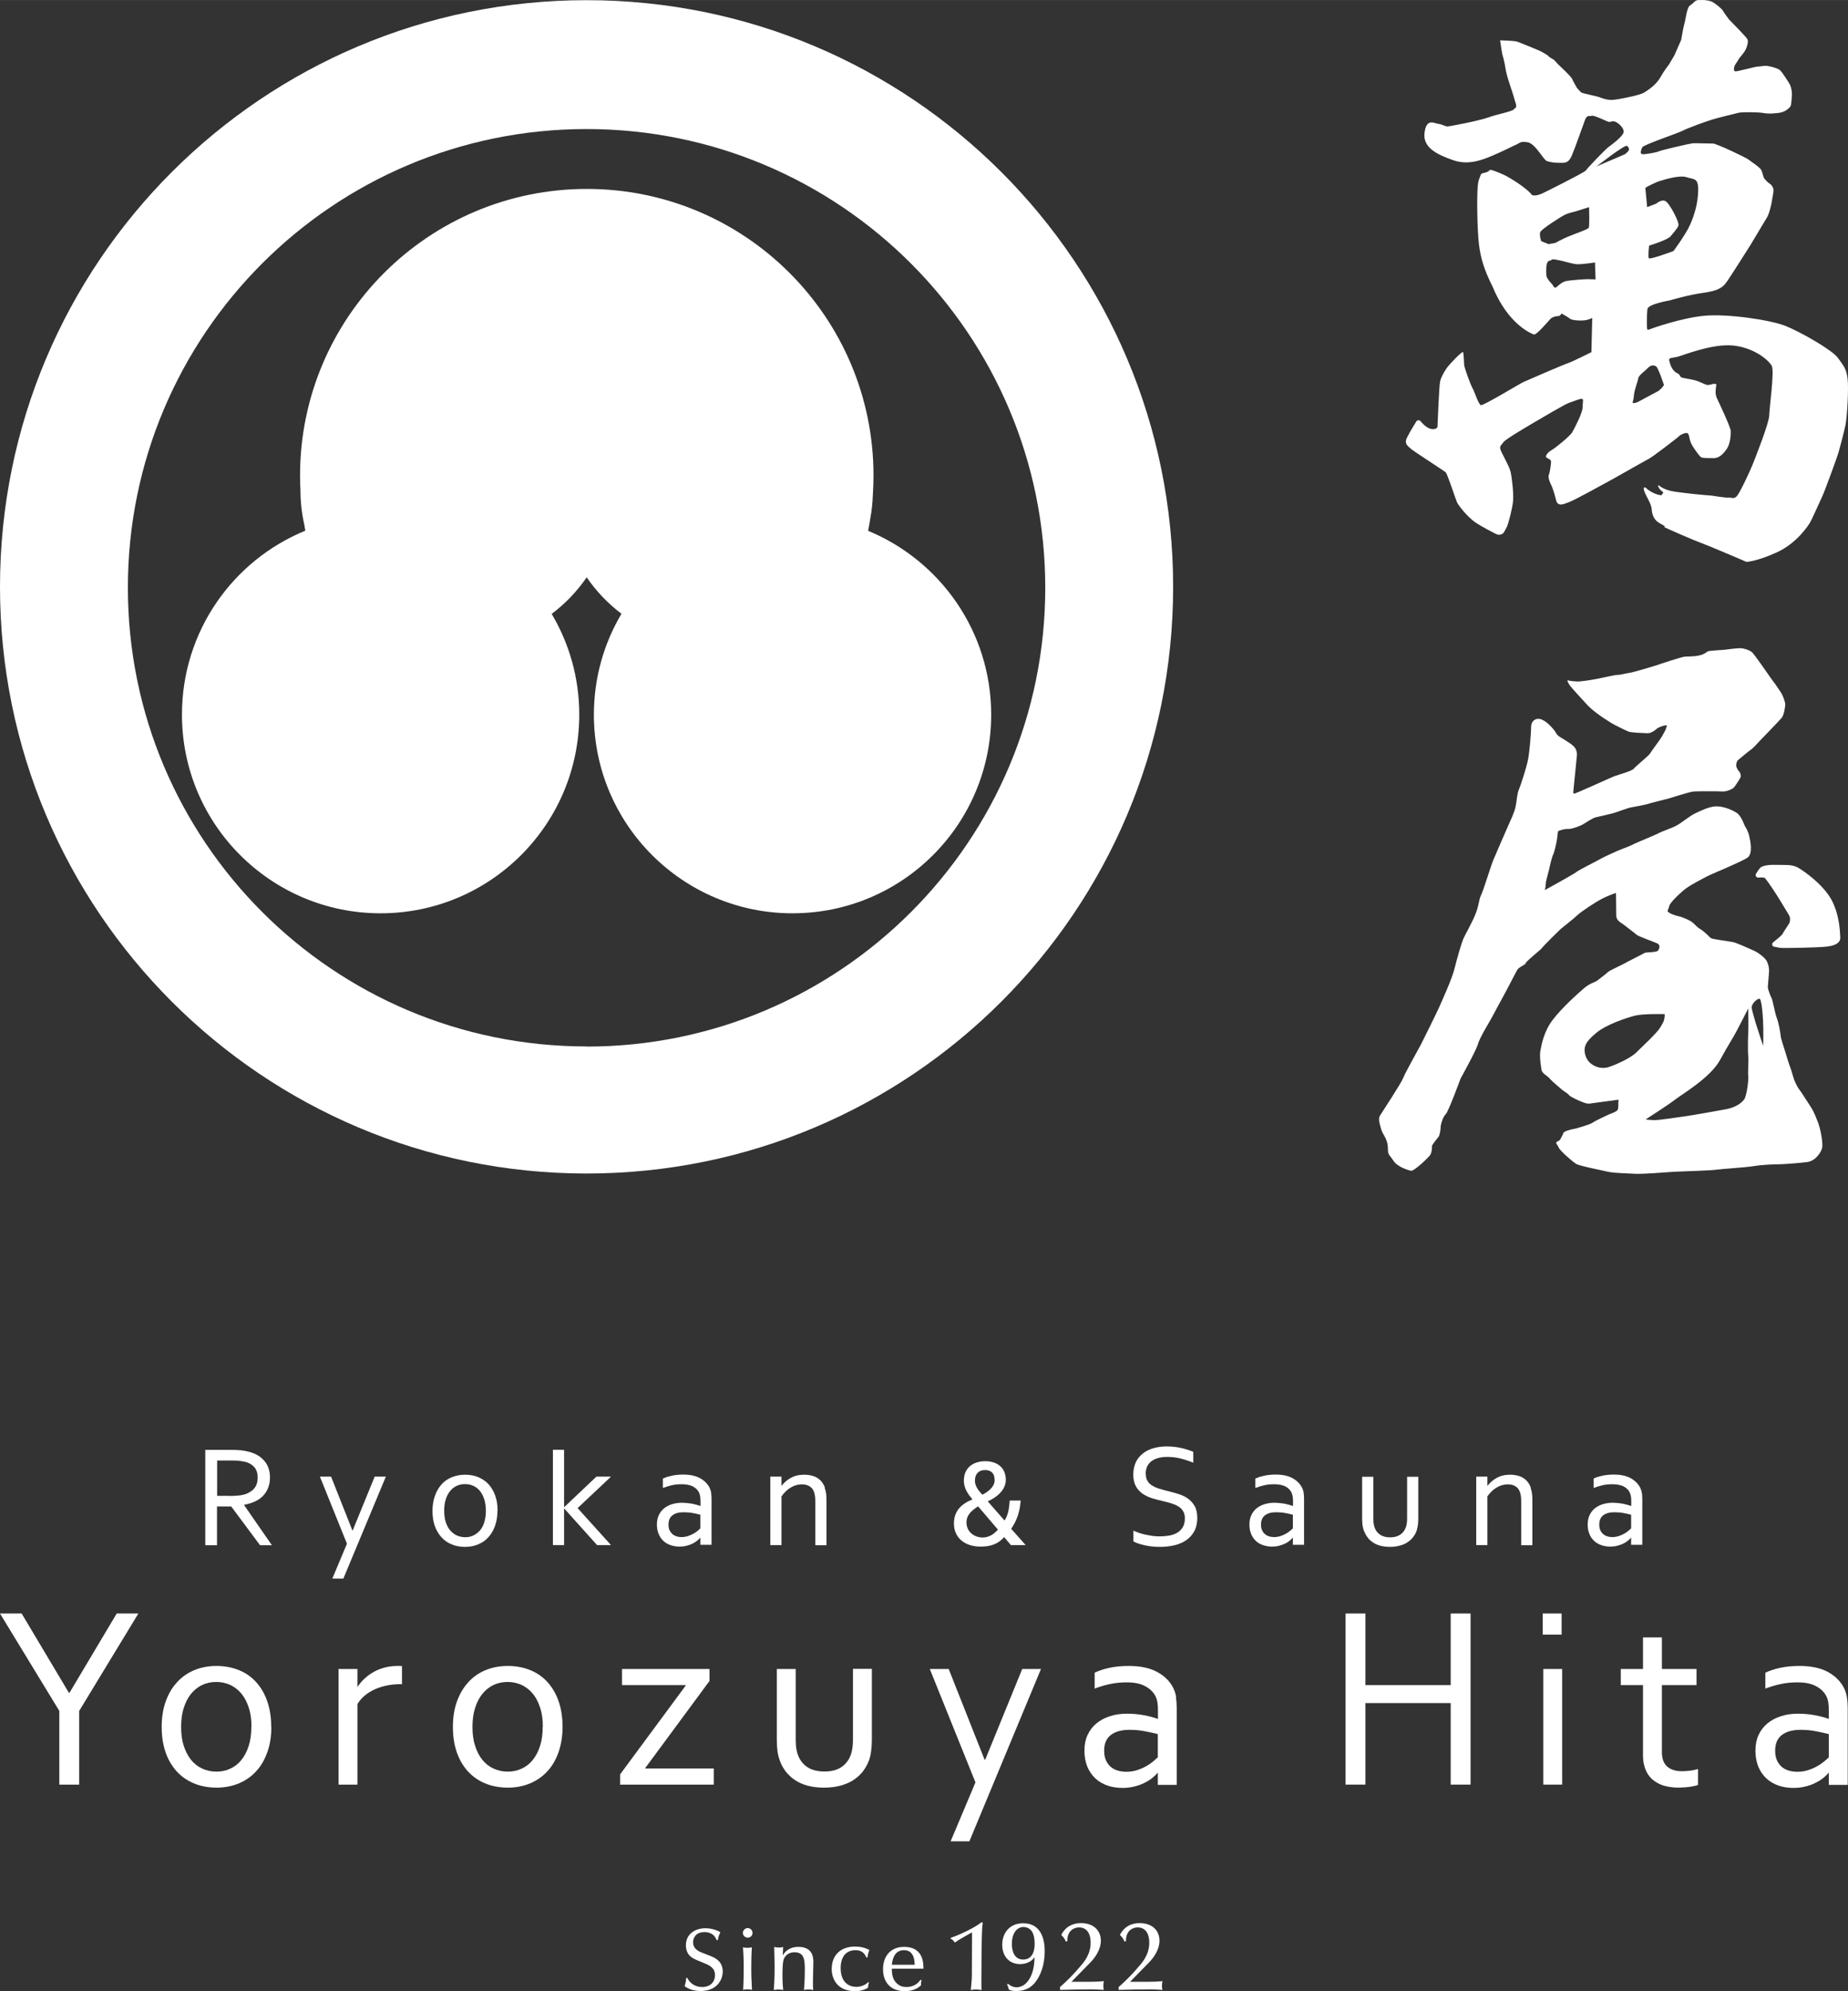 <?xml version="1.0" encoding="UTF-8"?><svg id="a" xmlns="http://www.w3.org/2000/svg" width="47.26mm" height="50.91mm" xmlns:xlink="http://www.w3.org/1999/xlink" viewBox="0 0 133.96 144.3"><rect x="0" y="0" width="133.96" height="144.3" fill="#333333" stroke="none"/><defs><style>.c{fill:none;}.d{fill:#fff;}.e{clip-path:url(#b);}</style><clipPath id="b"><rect class="c" width="133.96" height="144.3"/></clipPath></defs><polygon class="d" points="8.46 116.94 5.04 122.68 4.99 122.68 1.57 116.94 0 116.94 4.3 124 4.3 129.34 5.74 129.34 5.74 124 10.03 116.94 8.46 116.94"/><g class="e"><path class="d" d="M19.67,125.16c0,.66-.09,1.26-.28,1.8-.19,.54-.45,1.01-.8,1.39-.34,.38-.76,.68-1.25,.89-.49,.21-1.04,.32-1.64,.32s-1.18-.11-1.67-.32c-.49-.21-.91-.51-1.25-.89-.34-.39-.61-.85-.79-1.39-.18-.54-.27-1.14-.27-1.8s.09-1.27,.28-1.81c.19-.54,.45-1.01,.8-1.39,.34-.39,.76-.69,1.25-.9,.49-.21,1.04-.32,1.64-.32s1.17,.11,1.67,.32,.91,.51,1.25,.9c.34,.39,.6,.85,.78,1.39,.18,.54,.27,1.14,.27,1.81m-1.43,0c0-.52-.06-.98-.19-1.38-.13-.4-.3-.74-.53-1.02-.23-.28-.5-.49-.81-.64-.31-.14-.65-.22-1.02-.22s-.71,.07-1.02,.22c-.31,.14-.58,.36-.81,.64-.23,.28-.4,.62-.53,1.02-.13,.4-.19,.86-.19,1.38s.06,.97,.19,1.37c.13,.4,.31,.74,.53,1.02,.23,.28,.5,.49,.81,.63,.31,.14,.65,.22,1.02,.22s.71-.07,1.02-.22c.31-.14,.58-.35,.8-.63,.23-.28,.4-.62,.53-1.02,.13-.4,.19-.86,.19-1.37"/><path class="d" d="M40.78,125.16c0,.66-.1,1.26-.28,1.8-.19,.54-.45,1.01-.8,1.39-.34,.38-.76,.68-1.25,.89-.49,.21-1.04,.32-1.64,.32s-1.18-.11-1.67-.32c-.49-.21-.91-.51-1.25-.89-.34-.39-.61-.85-.79-1.39-.18-.54-.27-1.14-.27-1.8s.09-1.27,.28-1.81c.19-.54,.46-1.01,.8-1.39,.34-.39,.76-.69,1.25-.9s1.04-.32,1.65-.32,1.17,.11,1.67,.32,.91,.51,1.25,.9c.34,.39,.6,.85,.78,1.39,.18,.54,.27,1.14,.27,1.81m-1.43,0c0-.52-.06-.98-.19-1.38-.13-.4-.3-.74-.53-1.02-.23-.28-.5-.49-.81-.64-.31-.14-.65-.22-1.02-.22s-.71,.07-1.02,.22c-.31,.14-.58,.36-.81,.64-.23,.28-.4,.62-.53,1.02-.13,.4-.19,.86-.19,1.38s.06,.97,.19,1.37c.13,.4,.3,.74,.53,1.02,.23,.28,.5,.49,.81,.63,.31,.14,.65,.22,1.02,.22s.71-.07,1.02-.22c.31-.14,.58-.35,.8-.63,.23-.28,.4-.62,.53-1.02,.13-.4,.19-.86,.19-1.37"/><polygon class="d" points="49.7 122.17 49.7 122.13 45.09 122.13 45.09 120.96 51.43 120.96 51.43 121.83 46.78 128.13 46.78 128.17 51.74 128.17 51.74 129.34 44.95 129.34 44.95 128.6 49.7 122.17"/><path class="d" d="M59.72,129.56c-.44,0-.83-.05-1.17-.14s-.65-.23-.91-.4c-.26-.17-.48-.38-.67-.61-.18-.24-.33-.5-.43-.78-.08-.21-.14-.44-.18-.7-.03-.25-.05-.53-.05-.83v-5.14h1.37v5.14c0,.47,.06,.85,.19,1.16,.14,.35,.37,.63,.68,.83,.32,.2,.72,.3,1.21,.3,.52,0,.93-.11,1.25-.33,.31-.22,.54-.52,.67-.9,.1-.29,.15-.64,.15-1.07v-5.14h1.37v5.15c0,.28-.02,.55-.05,.79-.03,.24-.08,.47-.15,.68-.11,.29-.25,.55-.44,.8-.18,.24-.41,.45-.68,.63-.27,.18-.58,.31-.94,.41-.36,.1-.76,.15-1.21,.15"/><polygon class="d" points="67.4 120.96 68.77 120.96 71.37 127.53 71.42 127.53 74.1 120.96 75.46 120.96 70.27 133.45 68.91 133.45 70.71 129.18 67.4 120.96"/><polygon class="d" points="98.98 122.13 105.16 122.13 105.16 116.94 106.6 116.94 106.6 129.34 105.16 129.34 105.16 123.43 98.98 123.43 98.98 129.34 97.54 129.34 97.54 116.94 98.98 116.94 98.98 122.13"/><path class="d" d="M111.83,116.94h1.37v1.53h-1.37v-1.53Zm.04,4.02h1.37v8.38h-1.37v-8.38Z"/><path class="d" d="M123.1,129.36c-.12,.05-.3,.09-.54,.13-.24,.04-.53,.06-.86,.07-.44,0-.82-.06-1.15-.16-.32-.11-.59-.27-.81-.47-.21-.2-.38-.45-.48-.74-.11-.29-.16-.61-.16-.96v-5.1h-1.61v-1.17h1.61v-2.29h1.37v2.29h2.51v1.17h-2.51v4.89c0,.19,.03,.37,.08,.54,.06,.17,.14,.31,.26,.43,.12,.12,.28,.22,.46,.28,.19,.07,.41,.1,.68,.1,.18,0,.38-.02,.58-.04,.2-.03,.39-.07,.56-.12v1.15Z"/><path class="d" d="M36.06,109.5c0,.39-.06,.75-.17,1.07-.11,.32-.27,.6-.47,.82-.2,.23-.45,.41-.74,.53-.29,.13-.61,.19-.97,.19s-.7-.06-.99-.19c-.29-.12-.54-.3-.74-.53-.2-.23-.36-.5-.47-.82-.11-.32-.16-.68-.16-1.07s.06-.75,.17-1.07c.11-.32,.27-.6,.47-.83,.2-.23,.45-.41,.74-.53,.29-.12,.62-.19,.98-.19s.7,.06,.99,.19c.29,.13,.54,.3,.74,.53,.2,.23,.36,.51,.47,.83,.11,.32,.16,.68,.16,1.07m-.85,0c0-.31-.04-.58-.11-.82-.08-.24-.18-.44-.31-.61-.14-.17-.29-.29-.48-.38-.19-.09-.39-.13-.61-.13s-.42,.04-.61,.13c-.19,.09-.34,.21-.48,.38-.13,.17-.24,.37-.31,.61-.08,.24-.11,.51-.11,.82s.04,.58,.11,.81c.08,.24,.18,.44,.32,.6,.14,.16,.3,.29,.48,.37,.18,.08,.39,.13,.61,.13s.42-.04,.6-.13,.34-.21,.48-.37c.13-.16,.24-.36,.31-.6,.07-.24,.11-.51,.11-.81"/><path class="d" d="M73.99,108.75c-.08,.97-.34,1.53-.69,2.05l1.05,1.18h-1.07l-.49-.58c-.43,.49-.95,.69-1.71,.69-1.18,0-1.93-.67-1.93-1.67,0-.91,.53-1.42,1.34-1.75-.32-.39-.62-.79-.62-1.36,0-.96,.7-1.41,1.56-1.41,.78,0,1.48,.41,1.48,1.35,0,.76-.68,1.28-1.31,1.56l1.22,1.39c.23-.37,.33-.76,.37-1.45h.81Zm-2.76,2.68c.56,0,.92-.36,1.11-.57l-1.44-1.69c-.45,.31-.84,.59-.84,1.18,0,.66,.56,1.08,1.17,1.08m-.03-3.1c.36-.17,.9-.54,.9-1.05,0-.55-.3-.74-.71-.74s-.72,.26-.72,.77c0,.4,.27,.73,.53,1.01"/><path class="d" d="M83.06,106.83c0,.21,.04,.38,.13,.51,.08,.14,.19,.25,.34,.33,.14,.09,.3,.16,.49,.22,.19,.06,.38,.11,.58,.16,.27,.07,.54,.14,.8,.22,.26,.08,.5,.19,.7,.33,.2,.14,.37,.33,.5,.55,.13,.23,.19,.52,.19,.87s-.07,.68-.21,.94c-.14,.26-.33,.48-.57,.65-.24,.17-.53,.3-.86,.38-.33,.08-.69,.12-1.09,.12-.18,0-.37-.01-.56-.03-.19-.02-.37-.05-.54-.09-.17-.04-.33-.08-.47-.13s-.25-.1-.33-.15v-.78c.12,.06,.27,.12,.42,.17,.16,.05,.32,.1,.49,.13,.17,.04,.34,.06,.51,.09,.17,.02,.33,.03,.48,.03,.25,0,.48-.02,.7-.06,.22-.04,.42-.11,.58-.21,.17-.1,.3-.23,.4-.4,.1-.17,.15-.38,.15-.64,0-.21-.04-.38-.13-.52-.08-.14-.2-.25-.34-.34-.14-.09-.31-.16-.5-.22-.19-.06-.38-.11-.59-.16-.27-.06-.54-.13-.8-.21-.26-.08-.49-.19-.7-.33-.2-.14-.37-.32-.49-.54-.12-.22-.19-.5-.19-.84s.07-.66,.19-.92c.13-.26,.31-.47,.53-.64s.48-.29,.77-.37c.29-.08,.6-.12,.93-.12,.37,0,.72,.04,1.04,.11,.32,.07,.62,.17,.89,.28v.79c-.29-.12-.59-.22-.9-.3-.31-.08-.64-.12-.99-.12-.26,0-.5,.03-.69,.09-.2,.06-.36,.14-.49,.25-.13,.11-.23,.24-.29,.39-.06,.15-.09,.32-.09,.51"/><path class="d" d="M100.77,112.11c-.26,0-.49-.03-.7-.08-.21-.06-.39-.13-.54-.24-.16-.1-.29-.22-.39-.36-.11-.14-.19-.3-.26-.46-.05-.12-.08-.26-.11-.41-.02-.15-.03-.31-.03-.49v-3.04h.81v3.03c0,.28,.04,.51,.11,.69,.08,.21,.22,.37,.4,.49,.19,.12,.42,.18,.71,.18,.31,0,.55-.07,.74-.2,.19-.13,.32-.31,.4-.53,.06-.17,.09-.38,.09-.63v-3.03h.81v3.04c0,.17-.01,.32-.03,.47-.02,.14-.05,.28-.09,.4-.06,.17-.15,.33-.26,.47-.11,.14-.25,.27-.41,.37-.16,.11-.35,.19-.56,.24-.21,.06-.45,.09-.71,.09"/><path class="d" d="M51.95,140.62c-.08-.24-.3-.59-.89-.59-.69,0-.82,.51-.82,.73,0,.5,.42,.68,.75,.8,.69,.27,.82,.31,1.04,.5,.29,.24,.36,.58,.36,.82,0,.66-.47,1.42-1.6,1.42-.42,0-.83-.1-1.16-.35,.1-.33,.11-.52,.11-.6h.08c.19,.38,.56,.66,1.07,.66,.67,0,.94-.44,.94-.85,0-.52-.36-.71-.79-.88-.75-.31-.83-.34-1-.5-.22-.18-.32-.5-.32-.79,0-.82,.66-1.24,1.42-1.24,.5,0,.93,.19,1.08,.29-.05,.1-.17,.35-.18,.57h-.09Z"/><path class="d" d="M54.2,140.43c-.19,0-.35-.15-.35-.34s.16-.35,.35-.35,.35,.15,.35,.35-.16,.34-.35,.34m-.34,.7c.09,.03,.17,.04,.31,.04s.24-.01,.33-.04c-.02,.35-.04,.64-.04,1.68,0,.29,0,.4,.05,1.41-.08-.02-.15-.04-.31-.04-.18,0-.24,.01-.33,.04,.03-.48,.04-1.12,.04-1.62,0-.73-.03-1.13-.05-1.47"/><path class="d" d="M56.14,141.11c.12,.02,.2,.04,.32,.04s.2-.02,.31-.04c0,.1-.03,.52-.03,.61,.17-.3,.52-.62,1.12-.62,1.05,0,1.1,.75,1.1,1.11,0,.06-.03,1.14-.03,1.36,0,.12,0,.57,.02,.66-.09-.03-.17-.04-.33-.04s-.24,.01-.34,.04c.06-.68,.06-1.38,.06-1.5,0-.64-.03-1.24-.74-1.24-.34,0-.61,.15-.76,.44-.12,.22-.12,.94-.12,1.24,0,.5,.03,.82,.05,1.06-.09-.02-.19-.04-.34-.04s-.24,.02-.34,.04c.03-.39,.06-.8,.06-1.75,0-.42-.02-.91-.03-1.36"/><path class="d" d="M62.99,143.69c-.06,.17-.06,.28-.07,.37-.19,.13-.52,.25-.94,.25-1.21,0-1.69-.8-1.69-1.61,0-.98,.63-1.62,1.68-1.62,.38,0,.73,.07,1.05,.25-.1,.24-.12,.42-.14,.54h-.08c-.18-.47-.55-.53-.78-.53-.71,0-1.08,.5-1.08,1.3,0,1.17,.75,1.36,1.12,1.36,.26,0,.64-.09,.87-.34l.06,.02Z"/><path class="d" d="M64.65,142.67c0,.18,0,.54,.17,.84,.29,.48,.71,.5,.89,.5,.62,0,.92-.38,1.01-.52l.08,.02c-.04,.18-.04,.28-.04,.38-.28,.27-.67,.42-1.19,.42-.97,0-1.56-.61-1.56-1.59,0-.88,.49-1.62,1.53-1.62,1.42,0,1.4,1.24,1.4,1.58h-2.29Zm1.65-.27c0-.21,0-1.06-.77-1.06-.55,0-.82,.42-.88,1.06h1.65Z"/><path class="d" d="M68.93,140.44c.47-.15,1.67-.68,2.23-1.13l.08,.05c-.02,.15-.03,.21-.04,.36-.05,.77-.06,3.13-.06,3.73,0,.4,0,.64,.01,.78-.17-.03-.28-.04-.4-.04-.14,0-.24,.01-.38,.04,.03-.28,.08-.75,.08-1.13,0-.13,.01-1.9,.01-3.05-.16,.09-.95,.52-1.25,.74-.05-.08-.11-.19-.3-.29v-.05Z"/><path class="d" d="M73.07,143.77c.22,.21,.47,.26,.62,.26,.71,0,1.3-.82,1.3-2.18-.07,.09-.14,.18-.25,.26-.33,.23-.66,.24-.79,.24-.84,0-1.3-.62-1.3-1.4,0-.84,.52-1.56,1.51-1.56,1.42,0,1.57,1.35,1.57,2.03,0,.97-.29,1.83-.8,2.38-.4,.43-.92,.5-1.27,.5-.28,0-.38-.04-.52-.09-.05-.18-.07-.23-.14-.39l.07-.04Zm1.93-2.91c0-.21-.02-.63-.22-.91-.12-.16-.34-.29-.59-.29-.45,0-.84,.42-.84,1.23,0,.59,.22,1.13,.82,1.13,.83,0,.83-.96,.83-1.15"/><path class="d" d="M76.82,144.03c.54-.47,1.04-.98,1.5-1.53,.28-.32,.74-.87,.74-1.71,0-.31-.07-1.1-.85-1.1-.35,0-.86,.24-.84,1l-.11,.02c-.08-.22-.23-.38-.33-.47,.09-.18,.43-.86,1.44-.86,.92,0,1.43,.55,1.43,1.27,0,.64-.4,1.21-.75,1.57l-1.38,1.41h1.36c.33,0,.67-.01,.99-.05-.02,.09-.04,.2-.04,.33,0,.14,.01,.23,.04,.31-.21-.01-.55-.04-.89-.04-.69,0-1.59,.02-2.29,.04v-.2Z"/><path class="d" d="M81.07,144.03c.54-.47,1.04-.98,1.5-1.53,.28-.32,.74-.87,.74-1.71,0-.31-.07-1.1-.85-1.1-.35,0-.86,.24-.84,1l-.11,.02c-.08-.22-.23-.38-.33-.47,.09-.18,.43-.86,1.44-.86,.92,0,1.43,.55,1.43,1.27,0,.64-.4,1.21-.75,1.57l-1.38,1.41h1.36c.33,0,.67-.01,.99-.05-.02,.09-.04,.2-.04,.33,0,.14,.01,.23,.04,.31-.21-.01-.55-.04-.89-.04-.69,0-1.59,.02-2.29,.04v-.2Z"/><path class="d" d="M42.52,.01C19.04,.01,0,19.05,0,42.53s19.04,42.52,42.52,42.52,42.52-19.04,42.52-42.52S66,.01,42.52,.01m0,75.83c-18.36,0-33.25-14.89-33.25-33.25S24.16,9.35,42.52,9.35s33.25,14.89,33.25,33.25-14.89,33.25-33.25,33.25"/><path class="d" d="M62.93,38.47c.06-.3,.11-.61,.16-.91,.1-.54,.16-1.1,.18-1.67,.03-.47,.05-.94,.05-1.42,0-11.48-9.31-20.78-20.78-20.78s-20.79,9.31-20.79,20.78c0,.37,.01,.73,.03,1.09,0,.85,.1,1.68,.28,2.47,.02,.14,.05,.29,.07,.43-5.25,2.15-8.94,7.3-8.94,13.33,0,7.95,6.45,14.4,14.4,14.4s14.4-6.44,14.4-14.4c0-2.67-.73-5.16-2-7.3,.99-.74,1.84-1.64,2.54-2.65,.69,1.01,1.54,1.9,2.52,2.64-1.27,2.14-2,4.64-2,7.31,0,7.95,6.45,14.4,14.4,14.4s14.4-6.44,14.4-14.4c0-6.01-3.69-11.16-8.92-13.32"/><path class="d" d="M120.62,38.19c.13,.08,2.21,.99,2.75,1.18,.53,.19,3.23,1.35,3.23,1.35,0,0,.73-.02,2.2-.69,1.47-.67,2.29-1.96,2.42-2.18,.13-.22,.69-1.49,.88-1.89,.19-.4,1.1-2.91,1.16-3.13,.07-.22,.41-1.5,.52-2.04,.11-.54,.24-2.61,.15-3.35-.09-.73-.29-.93-.7-1.5-.4-.57-2.7-1.88-3.8-2.32-1.1-.44-4.18-.89-5.86-.74-1.68,.15-3.9,.94-4.03,1-.13,.05-.14,0-.15-.15-.01-.15-.02-.96,.03-1.33,.05-.37,1.62-.63,1.62-.63,0,0,1.31-.4,2.44-.55,1.13-.15,1.41-.44,1.62-.7,.21-.26,1.81-2.8,1.81-2.8,0,0,.89-1.49,1.18-1.97,.29-.49,.44-1.72,.47-1.91s-.13-.44-.26-.52c-.13-.08-.29-.24-.39-.36-.1-.11-.13-.42-.23-.63-.1-.21-.79-.65-.95-.78-.16-.13-2.3-1.15-2.56-1.15s-1.26-.03-1.47-.02c-.21,.02-2.35,.52-2.44,.58-.1,.07-1,.24-1.21,.21-.21-.03-.08-.32,0-.5,.08-.18,2.67-1.05,2.95-1.21s1.78-.7,2.09-.79c.31-.1,1.68-.44,1.94-.5,.26-.06,1.46-.05,1.81,.02,.36,.07,1.02,.03,1.33-.06,.31-.1,.44-.23,.57-.36,.13-.13,.11-.45,.15-.79,.03-.34-.06-.71-.16-.89-.1-.18-.57-.89-.68-.99-.1-.1-.32-.17-.44-.21-.13-.04-.51-.14-.7-.12-.19,.02-.52,.06-.58,.06s-1.45,.36-1.53,.34c-.09-.02-.14-.08-.09-.3,.04-.21,.21-.35,.3-.54,.09-.19,.43-.48,.56-.8,.13-.32,.17-.56,.09-.71s-1.32-1.41-1.32-1.41c0,0-.44-.58-.45-.65-.02-.06-.53-.53-.82-.65-.29-.11-.76-.15-.99-.11-.23,.03-.34,.26-.57,.39-.23,.13-.32,1.04-.4,1.28-.08,.24-.24,1.21-.24,1.21l-.49,1.12-.39,.66s-.36,.45-.66,.99c-.31,.53-.92,.92-1.21,1.09-.29,.16-1.91,.5-2.3,.5s-.79-.16-.91-.21c-.11-.05-1.18-.26-1.28-.33s-.33-.35-.33-.35c0,0-.26-.45-.34-.64s-1-1.03-1.03-1.07-.29-.31-.29-.31c0,0-.37-.21-.4-.27-.03-.06-.55-.36-.74-.43-.19-.08-1.3-.54-1.51-.61-.22-.08-1.25-.1-1.25-.1l.15,.97,.09,.32,.09,.39,.09,.52,.11,.45,.17,.54,.15,.45,.13,.41,.09,.32,.09,.28c.03,.3-.03,.18-.16,.35-.13,.16-1.23,.36-1.83,.58-.6,.23-2.86,.67-3,.66-.14,0-.36-.15-.66-.19-.3-.04-.86-.43-.99,.67-.13,1.1,1.02,1.6,2.12,1.98,1.1,.37,2.1-.05,2.8-.34,.7-.29,1.68-.79,1.81-.84,.13-.05,.21-.23,.76-.13,.55,.1,1.15,1.29,1.38,1.36,.23,.07,.5,.13,.92,.13s.65,.02,.89-.53c.24-.55,.81-2.2,.96-2.59,.15-.39,.32-.23,.47-.29,.15-.07,1.02,.36,1.18,.42,.16,.06,.21-.03,.44-.02,.23,.02,.73,.45,.71,.76-.02,.31-.84,.91-1.12,1.12-.27,.21-1.55,1.55-1.62,1.68-.06,.13-3.11,1.65-3.19,1.68-.08,.03-.53,.23-.74,.08-.31-.45-1.59-1.25-2.01-1.44s-1.02-.44-1.05-.34c-.03,.1-.23,.16-.44,.21-.21,.05-.16,.05-.34,.53-.18,.49-.11,3.61,.02,4.65,.13,1.04,.39,1.86,.99,3.06,1.13,2.75,2.82,3.4,2.99,3.46,.18,.06,1.02-.94,1.2-1.13,.18-.19,.55-.21,.62-.21s.19-.18,.19-.18c0,0,.47,.26,.6,.37,.13,.11,.61,.16,.99,.13,.37-.03,.63-.18,.63-.18l-.06,2.48s-1.42,.71-1.65,.78c-.23,.06-2.98,1.25-3.29,1.39-.31,.15-2.86,1.7-3.06,1.67-.19-.03-.45-.94-.61-1.21-.16-.28-.58-1.46-.61-1.67-.03-.21-.02-.94-.1-.97-.08-.03-.97,.87-1.18,1.18-.21,.31-.4,.66-.47,.96-.07,.29-.19,3.3-.19,3.3,0,0-.07,.18-.39,.15-.32-.03-.65-.36-.79-.52-.01-.02-.03-.03-.04-.05-.08-.1-.24-.1-.31,.01-.25,.4-.7,1.14-.75,1.36-.07,.31,.18,.47,.4,.66,.23,.19,2.34,1.55,2.47,1.66,.13,.11,.73,1.97,.82,2.17s.74,1.08,1.4,1.51c.43,.28,1.06,.61,1.46,.81,.21,.1,.46,.03,.57-.17,.07-.12,.14-.26,.19-.35,.11-.24,.4-1.33,.45-1.88,.05-.55-.08-1.68-.18-2.12-.1-.44-.71-1.44-.75-1.67-.03-.23,.07-.24,.23-.47,.16-.23,1.63-1.08,2.18-1.41,.55-.32,2.33-1.38,2.61-1.46,.27-.08,.73-.29,.89-.28,.16,.02,.06,.24,.06,.63s-.58,1.49-.74,1.78c-.16,.29-1.25,1.17-1.51,1.31-.26,.15-.44,.39-.4,.49,.03,.1,.34,.16,.36,.31,.02,.14-.08,.82-.16,1s.11,.61,.16,.7c.05,.08,.23,.53,.36,1.1,.13,.57,.6,.29,.97,.16,.37-.13,2.48-1.3,2.78-1.46,.31-.16,2.74-1.55,2.98-1.67,.24-.11,2.12-1.55,2.19-1.64,.06-.08,.42-.26,.58-.23,.16,.03,.15,.36,.26,.66,.11,.31,.58,.92,.7,1.05,.11,.13,.5,.1,.94,.11,.44,.02,.74-.32,.99-.68,.24-.36,.29-.96,.28-1.28-.02-.32-.86-2.07-.95-2.27-.1-.19-.15-.36-.15-.55s.06-.58,.06-.58c0,0-.19-.05-.31,0-.11,.05-.37,.06-.37,.06,0,0-.23-.08-.58-.24-.36-.16-.89-.21-1.18-.28-.29-.07-.08-.18-.44-.36-.36-.18-.49-.68-.54-.89-.05-.21,.15-.18,.54-.26,.39-.08,2.54-.99,4.1-.83,1.55,.16,2.61,1.1,2.8,1.49,.19,.39-.18,3.01-.19,3.58-.02,.57-1,3.05-1.21,3.57-.21,.52-.92,2.04-1.14,2.28-.23,.24-.4,.08-.61,.1-.22,.02-1.19-.14-1.19-.14,0,0-1.28-.1-1.93-.19-.62-.09-1.34-.09-1.92-.55-.03-.02-.07,0-.06,.04,.04,.13,.14,.29,.37,.45,.03,.02-.11,.24-.15,.22,0,0-.55-.03-1.13-.55-.05-.05-.13,0-.13,.06,.01,.36,.57,1.05,.58,1.53,.08,.86,.57,.96,.97,1.21m-.32-25.04c.28-.09,1.36-.43,1.88-.26,.52,.17,.86,.02,.84,.97-.02,.95-.28,1.77-.58,2.46-.3,.69-1.21,1.92-1.21,1.92,0,0-1.73,.65-1.79,.52-.07-.13,.02-.91,.02-.91,0,0,1.36-.41,1.57-.69,.22-.28,.5-.56,.56-.78,.07-.22-.63-1.58-.93-1.75-.3-.17-.67,.17-.67,.17l-.67,.26-.13-1.4c.15-.11,.82-.43,1.1-.52m-8.65,4.38s-.15-.43-.07-.65c.09-.22,1.47-1.1,1.77-1.25,.3-.15,.71-.22,.82-.26,.11-.04,.95-.3,.95-.3,0,0,.04,1.36-.02,1.49-.06,.13-1.1,.47-1.51,.65-.41,.17-.91,.45-.91,.45l-.5,.09-.54-.22Zm3.35,2.76c-.17,0-1.19,.07-1.51,.13-.32,.07-.52,.26-.71,.43-.19,.17-.3-.15-.3-.15,0,0-.43-.43-.45-.65-.02-.22-.04-.52,.02-.84,.07-.32,.28-.24,.35-.32,.06-.09,.37,0,.6,.04,.24,.04,.97,.28,1.32,.28s1.23-.13,1.23-.13l.04,1.23s-.41-.02-.58-.02m3-9.37c0,.08-.28,.31-.28,.31l-2.07,.89s2.04-1.59,2.2-1.49c.16,.1,.15,.21,.15,.29m2.07,17.51c-.28,.15-.99,.52-1.25,.67s-.37,.17-.5,.17,.02-.15,.04-.54c.02-.39,.3-1.08,.32-1.27,.02-.19,.47-.5,.69-.73,.22-.24,.45-.22,.61-.11,.15,.11,.56,1.34,.56,1.34,0,0-.19,.32-.47,.47"/><path class="d" d="M131.83,81.46c-.13-.32-.31-.85-.57-1.24-.26-.39-.67-1.06-.84-1.27-.17-.22-.39-.71-.45-.97-.07-.26-.19-.63-.28-.86-.09-.24-.3-.99-.35-1.12-.04-.13-.24-.71-.26-.93-.02-.22-.15-.97-.28-1.29-.13-.32-.3-1.3-.37-1.42-.07-.13-.28-.65-.28-.82s.09-.99,.09-1.21-.07-.5-.19-.71c-.13-.22-.58-.58-.93-.73-.35-.15-1.21-.56-1.54-.62-.33-.06-1.27-.19-1.45-.24-.18-.05-.26-.19-.36-.28s-.37-.34-.57-.45c-.19-.11-.42-.39-.58-.5-.16-.11-.66-.34-.96-.4-.29-.07-.57-.18-.71-.28-.15-.1,0-.19,.05-.45,.05-.26,.83-.99,1.21-1.28,.39-.29,1.51-.87,1.72-.97,.21-.1,2.32-.97,2.74-1.26,.42-.29,.2-1.26,.13-1.56-.06-.3-.23-.61-.3-.71-.07-.1-.25-.74-.61-.98-.37-.24-1.01-.49-1.52-.47-.5,.02-1.13,.34-1.51,.52s-.94,.66-1.33,.87c-.39,.21-1.1,.44-1.25,.53-.15,.1-1.63,.7-1.8,.79-.16,.1-.86,.37-.95,.4-.1,.03-1.13,.49-1.44,.66-.31,.18-1.68,.86-1.82,.99-.14,.13-2.29,1.31-2.29,1.31,0,0,.07-.24,.07-.45s.22-.91,.26-1.12c.04-.22,.19-.84,.28-1.01,.09-.17,.25-.93,.27-1.06,.02-.13,.08-.63,.08-.63,0,0,.4-.18,.71-.16,.31,.02,.92-.24,1.07-.32,.15-.08,.7-.47,.97-.53,.28-.06,1-.23,1.23-.29,.23-.06,1.13-.4,1.29-.42,.16-.02,1.15-.21,1.33-.28,.18-.06,1.46-.38,1.46-.38,0,0,1.48-.48,1.79-.5,.31-.02,1.84-.02,2.07,0,.23,.02,.66-.13,.81-.27,.15-.15,.49-.71,.51-.78,.02-.08,0-.3-.12-.41s-.14-.24-.19-.33c-.05-.1,.02-.4,.11-.48s.73-.6,.73-.6c0,0,.37-.26,.52-.44,.15-.18,1.72-1.78,1.91-2.01,.19-.23,.26-.79,.27-.96,.02-.16-.16-.65-.29-.86-.13-.21-.49-.73-.6-.86-.11-.13-1.36-1.99-1.55-2.12-.19-.13-.5-.24-.76-.26-.26-.02-.91,.08-1.21,.11-.31,.03-1.13,.06-1.23,.13-.1,.07-.24,.21-.63,.29-.39,.08-.79,.06-1.02,.08-.23,.02-1.78,.53-2.02,.62-.24,.08-1.72,.52-1.96,.55-.24,.03-.65,.15-.86,.15s-1.02,.19-1.52,.29c-.5,.1-1.29,.21-1.44,.19-.15-.02-.44-.01-.63-.08-.13-.04-.05,.14,.11,.37,.1,.14,.7,.81,1.29,1.44,.6,.63,1.81,1.34,1.91,1.39s.78,.4,1.02,.5c.24,.1,1.12,.11,1.38,.13,.26,.02,.58-.21,.68-.31s.44-.24,.65-.26c.21-.02,.03,.16,.03,.24s-.23,.44-.29,.57c-.06,.13-.78,1.08-.86,1.23-.08,.15-1.04,.92-1.18,1.1-.15,.18-1.13,.44-1.42,.55-.29,.11-2.86,1.3-2.92,1.26-.07-.04-.04-.15-.02-.37,.02-.22,.22-2.16,.24-2.42,.02-.26-.09-.5-.24-.65s-.5-.37-.71-.5c-.22-.13-.47-.26-.56-.45-.09-.19-.58-.78-1.01-.97-.43-.19-.8,.07-.8,.52s-.11,1.77-.22,2.35c-.11,.58-.54,1.9-.67,2.2-.13,.3-.15,.82-.24,1.25-.09,.43-.37,.99-.58,1.47-.22,.48-.86,1.99-1.04,2.4-.17,.41-.73,2.25-.89,2.55-.15,.3-.13,.69-.39,1.34-.26,.65-.75,1.49-.89,1.81-.13,.32-.45,1.4-.63,2.14-.17,.73-.95,2.42-1.08,2.73-.13,.31-1.23,2.54-1.38,2.82-.15,.28-1.14,2.05-1.27,2.4-.13,.35-1.53,2.48-1.68,2.72-.15,.24,0,.65,.09,.97,.09,.32,.22,.43,.32,.67,.11,.24,.17,.43,.17,.82s.13,.39,.41,.82c.28,.43,1.06,.67,1.27,.71,.22,.04,1.32-1.01,1.4-1.17,.09-.15,.13-.5,.11-.6-.02-.11,.47-.65,.52-.76,.04-.11,.11-.43,.11-.62s.17-.78,.37-.95c.19-.17,1.08-2.59,1.08-2.59,0,0,1.12-2.01,1.25-2.48,.13-.47,.8-1.55,.93-1.79,.13-.24,1.12-2.07,1.12-2.07,0,0,.63-1.21,.78-1.49,.15-.28,.58-.36,.65-.54,.07-.18,1.08-.95,1.18-1.1s1.22-1.25,1.34-1.36c.12-.11,.97-.76,1.21-1,.24-.24,1.34-.97,1.8-1.2,.45-.23,1-.42,1-.42,0,0,.02,1.18,.02,1.62s.37,.53,.6,.73c.23,.19,.73,.55,.87,.68,.15,.13,1.26,.52,1.5,.63,.24,.11,.17,.37,.06,.52-.11,.15-.88,.11-.97,.17-.09,.06-1.27,.65-1.4,.73-.13,.09-1.14,.54-1.25,.65-.11,.11-.67,.54-.82,.65-.15,.11-.47,.15-.91,.52s-1.64,1.45-2.29,2.31c-.65,.86-.8,1.79-.88,2.18-.09,.39,.02,1.12,.07,1.42,.04,.3,.45,.45,.6,.65,.15,.19,.84,.76,.93,.84,.1,.08,.37,.23,.47,.36,.1,.13,.75,.42,1.04,.53,.29,.11,.42,.1,.61,.06,.19-.03,1.94-.26,1.94-.26l-.02,.24s.02,.39-.05,.5c-.07,.11-.36,.23-.49,.27-.13,.05-1.15,.52-1.31,.65-.16,.13-1.26,.45-1.42,.47s-.68,.16-.71,.28c-.03,.11-.18,.37-.23,.47-.05,.1-.16,.1-.26,.19s.05,.16,.15,.4c.1,.24,1,1.02,1.26,1.18,.26,.16,1.81,.45,2.3,.57,.49,.11,1.39,.11,1.97,.15,.58,.03,2.25-.11,2.88-.15,.63-.03,2.59-.08,3.04-.15,.45-.06,2.14-.16,2.72-.26,.58-.1,1.54-.13,1.8-.13s1.44-.08,2.04-.16c.6-.08,1.02-.7,1.09-1.05,.06-.36-.13-1.36-.26-1.68m-13.19-5.23c-.42,.4-1.33,.84-2.01,1.07-.68,.23-1.5-.15-1.7-.83s.07-1.04,.78-1.64c.71-.6,2.15-1.08,2.8-1.25,.65-.16,2.17-.11,2.17-.11-.03,.53-.1,.55-.32,.95-.23,.4-1.3,1.39-1.72,1.8m8.09,1.75c.04,.2-.11,1.43-.29,1.67-.18,.25-.6,.59-1.32,.72-.71,.13-2.27,.41-2.88,.5-.61,.09-1.97,.29-2.29,.29s-.66-.05-.66-.05c0,0,1.73-1.11,2.17-1.46,.44-.35,2.52-1.56,3.22-2.84,.7-1.28,.87-1.47,1.23-2.15,.36-.68,.82-1.6,.82-1.6,0,0,.02,1.49,0,1.73-.02,.24-.04,1.45,0,1.7,.04,.26-.04,1.29,0,1.49m1.08-2.2s-.49-1.47-.53-1.62c-.04-.15-.25-.83-.3-1.12-.05-.29,.39-.69,.56-.68,.17,.01,.27,1.37,.28,2.16,.01,.79-.01,1.26-.01,1.26"/><path class="d" d="M127.92,63.62s-.24-.05-.39-.02c-.02,0-.03,0-.05,0-.15,.03-.27-.14-.19-.27,.1-.17,.22-.35,.31-.44,.18-.18,.71-.23,1.24-.21,.53,.02,1.01-.05,1.46,.18,.44,.24,1.91,1.27,2.5,2.42,.58,1.15,.57,2.3,.6,2.65,.03,.36-.32,.62-1.04,.68-.71,.07-3.16,.12-3.35,.08-.1-.02-.26-.05-.41-.08-.14-.03-.19-.22-.07-.31,.26-.21,.63-.51,.68-.61,.09-.17,.42-.66,.49-.77,.06-.11,.1-.4-.01-.58-.11-.18-1.14-1.96-1.77-2.73"/><path class="d" d="M28.98,120.74c-.06,0-.12,0-.18,0-.32,0-.63,.04-.93,.12-.29,.08-.57,.19-.81,.33-.25,.14-.47,.31-.67,.5-.19,.18-.35,.38-.48,.58v-1.31h-1.37v8.38h1.37v-5.84c.15-.24,.33-.45,.55-.63,.22-.18,.47-.33,.74-.45,.27-.12,.57-.21,.88-.27,.31-.06,.63-.09,.95-.09h.11v-1.31s-.1-.01-.16-.01"/><path class="d" d="M85.26,123c-.04-.23-.1-.43-.19-.62-.23-.49-.62-.89-1.16-1.19-.54-.3-1.23-.45-2.08-.45-.24,0-.47,.01-.71,.03-.23,.02-.46,.06-.67,.1-.21,.04-.41,.1-.6,.16-.19,.06-.36,.13-.5,.2v1.15c.37-.14,.74-.25,1.12-.33,.37-.08,.77-.12,1.19-.12,.57,0,1.02,.09,1.36,.28,.34,.18,.58,.42,.73,.7,.07,.14,.12,.29,.15,.47,.03,.18,.04,.38,.04,.61v.58h-.04c-.29-.11-.62-.19-.99-.26-.37-.07-.77-.11-1.21-.11-.46,0-.88,.06-1.26,.19-.38,.12-.7,.3-.98,.53-.27,.23-.48,.51-.63,.84-.15,.33-.22,.7-.22,1.12s.07,.8,.2,1.14c.14,.34,.33,.62,.57,.85,.24,.23,.54,.41,.87,.53,.34,.12,.71,.18,1.12,.18,.3,0,.58-.03,.85-.1,.26-.06,.51-.15,.73-.26,.22-.11,.42-.23,.59-.37,.15-.12,.28-.25,.39-.38v.89h1.37v-5.59c0-.27-.02-.52-.06-.75m-1.61,4.61c-.14,.12-.31,.24-.5,.35s-.42,.22-.67,.3c-.25,.09-.52,.13-.82,.13-.22,0-.43-.03-.63-.09-.2-.06-.37-.16-.51-.28-.14-.13-.26-.29-.34-.48-.08-.19-.12-.42-.12-.68,0-.51,.16-.89,.49-1.14,.33-.25,.78-.37,1.36-.37,.42,0,.8,.04,1.14,.11,.35,.07,.64,.13,.9,.2v1.68c-.07,.06-.17,.16-.3,.27"/><path class="d" d="M133.88,123c-.04-.23-.1-.43-.19-.62-.24-.49-.62-.89-1.16-1.19-.54-.3-1.23-.45-2.08-.45-.24,0-.47,.01-.71,.03-.24,.02-.46,.06-.67,.1-.21,.04-.41,.1-.6,.16-.19,.06-.36,.13-.5,.2v1.15c.37-.14,.74-.25,1.12-.33,.37-.08,.77-.12,1.2-.12,.57,0,1.02,.09,1.36,.28,.34,.18,.58,.42,.73,.7,.07,.14,.12,.29,.15,.47,.03,.18,.04,.38,.04,.61v.58h-.03c-.29-.11-.62-.19-.99-.26-.37-.07-.77-.11-1.21-.11-.46,0-.88,.06-1.26,.19-.38,.12-.7,.3-.98,.53-.27,.23-.48,.51-.63,.84-.15,.33-.22,.7-.22,1.12s.07,.8,.2,1.14c.14,.34,.33,.62,.57,.85,.24,.23,.54,.41,.87,.53,.34,.12,.71,.18,1.12,.18,.3,0,.58-.03,.85-.1,.26-.06,.51-.15,.73-.26,.22-.11,.42-.23,.59-.37,.15-.12,.28-.25,.39-.38v.89h1.37v-5.59c0-.27-.02-.52-.06-.75m-1.61,4.61c-.14,.12-.3,.24-.5,.35-.2,.12-.42,.22-.67,.3-.25,.09-.52,.13-.82,.13-.22,0-.43-.03-.63-.09-.2-.06-.37-.16-.51-.28-.14-.13-.26-.29-.34-.48-.08-.19-.12-.42-.12-.68,0-.51,.16-.89,.49-1.14,.33-.25,.78-.37,1.36-.37,.42,0,.8,.04,1.14,.11,.35,.07,.64,.13,.9,.2v1.68c-.06,.06-.16,.16-.3,.27"/><path class="d" d="M51.56,108.22c-.02-.13-.06-.26-.11-.37-.14-.29-.37-.53-.69-.71-.32-.18-.73-.27-1.23-.27-.14,0-.28,0-.42,.02-.14,.01-.27,.03-.4,.06-.13,.03-.25,.06-.36,.09-.11,.04-.21,.08-.3,.12v.68c.22-.08,.44-.15,.66-.2,.22-.05,.46-.07,.71-.07,.34,0,.61,.06,.81,.16,.2,.11,.34,.25,.43,.42,.04,.08,.07,.17,.09,.28,.02,.1,.03,.23,.03,.36v.35h-.02c-.17-.06-.37-.11-.59-.16-.22-.04-.46-.06-.72-.07-.27,0-.52,.04-.75,.11-.22,.07-.42,.18-.58,.31-.16,.14-.28,.3-.37,.5-.09,.19-.13,.42-.13,.66s.04,.48,.12,.67c.08,.2,.19,.37,.34,.51,.15,.14,.32,.24,.52,.31,.2,.07,.42,.11,.66,.11,.18,0,.35-.02,.5-.06,.16-.04,.3-.09,.43-.15,.13-.06,.25-.14,.35-.22,.09-.08,.17-.15,.23-.23v.53h.81v-3.32c0-.16-.01-.31-.03-.44m-.96,2.73c-.08,.07-.18,.14-.3,.21-.12,.07-.25,.13-.4,.18-.15,.05-.31,.08-.49,.08-.13,0-.26-.02-.37-.06-.12-.04-.22-.09-.3-.17s-.15-.17-.2-.28-.07-.25-.07-.4c0-.3,.1-.53,.29-.67,.19-.15,.46-.22,.81-.22,.25,0,.47,.02,.68,.06,.21,.04,.38,.08,.53,.12v.99s-.1,.09-.18,.16"/><path class="d" d="M94.51,108.22c-.02-.13-.06-.26-.11-.37-.14-.29-.37-.53-.69-.71-.32-.18-.73-.27-1.23-.27-.14,0-.28,0-.42,.02-.14,.01-.27,.03-.4,.06-.13,.03-.25,.06-.36,.09-.11,.04-.21,.08-.3,.12v.68c.22-.08,.44-.15,.66-.2,.22-.05,.46-.07,.71-.07,.34,0,.61,.06,.81,.16,.2,.11,.34,.25,.43,.42,.04,.08,.07,.17,.09,.28,.02,.1,.03,.23,.03,.36v.35h-.02c-.17-.06-.37-.11-.59-.16-.22-.04-.46-.06-.72-.07-.27,0-.52,.04-.75,.11-.22,.07-.42,.18-.58,.31-.16,.14-.28,.3-.37,.5-.09,.19-.13,.42-.13,.66s.04,.48,.12,.67c.08,.2,.19,.37,.34,.51,.14,.14,.32,.24,.52,.31,.2,.07,.42,.11,.66,.11,.18,0,.35-.02,.5-.06,.16-.04,.3-.09,.43-.15,.13-.06,.25-.14,.35-.22,.09-.08,.17-.15,.23-.23v.53h.81v-3.32c0-.16-.01-.31-.03-.44m-.96,2.73c-.08,.07-.18,.14-.3,.21-.12,.07-.25,.13-.4,.18-.15,.05-.31,.08-.49,.08-.13,0-.26-.02-.37-.06-.12-.04-.22-.09-.3-.17-.09-.08-.15-.17-.2-.28s-.07-.25-.07-.4c0-.3,.1-.53,.29-.67,.19-.15,.46-.22,.81-.22,.25,0,.47,.02,.68,.06,.21,.04,.38,.08,.53,.12v.99s-.1,.09-.18,.16"/><path class="d" d="M119.02,108.22c-.02-.13-.06-.26-.11-.37-.14-.29-.37-.53-.69-.71-.32-.18-.73-.27-1.23-.27-.14,0-.28,0-.42,.02-.14,.01-.27,.03-.4,.06-.13,.03-.25,.06-.36,.09-.11,.04-.21,.08-.29,.12v.68c.22-.08,.44-.15,.66-.2,.22-.05,.46-.07,.71-.07,.34,0,.61,.06,.81,.16,.2,.11,.34,.25,.43,.42,.04,.08,.07,.17,.09,.28,.02,.1,.03,.23,.03,.36v.35h-.02c-.17-.06-.37-.11-.59-.16-.22-.04-.46-.06-.72-.07-.27,0-.52,.04-.75,.11-.22,.07-.42,.18-.58,.31-.16,.14-.28,.3-.37,.5-.09,.19-.13,.42-.13,.66s.04,.48,.12,.67c.08,.2,.19,.37,.34,.51,.14,.14,.32,.24,.52,.31,.2,.07,.42,.11,.66,.11,.18,0,.35-.02,.5-.06,.16-.04,.3-.09,.43-.15,.13-.06,.25-.14,.35-.22,.09-.08,.17-.15,.23-.23v.53h.81v-3.32c0-.16-.01-.31-.03-.44m-.96,2.73c-.08,.07-.18,.14-.3,.21-.12,.07-.25,.13-.4,.18-.15,.05-.31,.08-.49,.08-.13,0-.26-.02-.37-.06-.12-.04-.22-.09-.3-.17-.09-.08-.15-.17-.2-.28-.05-.12-.07-.25-.07-.4,0-.3,.1-.53,.29-.67,.19-.15,.46-.22,.81-.22,.25,0,.47,.02,.68,.06,.2,.04,.38,.08,.53,.12v.99s-.1,.09-.18,.16"/><path class="d" d="M110.97,107.82c-.08-.22-.2-.41-.35-.55-.15-.14-.32-.24-.52-.3-.2-.06-.41-.09-.64-.09-.19,0-.37,.02-.53,.06-.16,.04-.31,.1-.45,.18-.14,.08-.26,.16-.37,.26-.11,.1-.2,.2-.29,.31v-.67h-.81v4.96h.81v-3.53c.19-.27,.41-.49,.67-.64,.26-.16,.53-.23,.81-.23,.32,0,.56,.1,.72,.28,.17,.19,.25,.5,.25,.93v3.2h.81v-3.33c0-.33-.04-.6-.13-.83"/><path class="d" d="M59.8,107.82c-.08-.22-.2-.41-.35-.55-.15-.14-.32-.24-.52-.3-.2-.06-.41-.09-.64-.09-.19,0-.37,.02-.53,.06-.16,.04-.31,.1-.45,.18-.14,.08-.26,.16-.37,.26-.11,.1-.2,.2-.29,.31v-.67h-.81v4.96h.81v-3.53c.19-.27,.41-.49,.67-.64,.26-.16,.53-.23,.81-.23,.32,0,.56,.1,.72,.28,.17,.19,.25,.5,.25,.93v3.2h.81v-3.33c0-.33-.04-.6-.13-.83"/><path class="d" d="M17.7,109.08v-.02c.28-.05,.53-.13,.76-.23,.23-.1,.43-.24,.59-.4s.29-.36,.38-.58c.09-.22,.14-.48,.14-.76,0-.48-.13-.88-.39-1.19-.26-.32-.63-.55-1.12-.68-.18-.05-.37-.08-.59-.11-.21-.02-.47-.03-.78-.03h-1.81v6.91h.85v-2.81h1.03l2.09,2.81h.86l-2.01-2.9Zm-1.12-.67h-.84v-2.56h.97c.27,0,.49,0,.67,.03,.17,.02,.32,.05,.45,.08,.26,.08,.47,.21,.62,.39,.15,.18,.23,.43,.23,.73,0,.32-.08,.58-.24,.78-.16,.2-.39,.34-.68,.44-.15,.04-.31,.08-.5,.09-.18,.02-.41,.03-.67,.03"/><polygon class="d" points="27.16 107.02 25.57 110.91 25.54 110.91 24 107.02 23.19 107.02 25.15 111.88 24.09 114.41 24.89 114.41 27.97 107.02 27.16 107.02"/><polygon class="d" points="44.29 107.02 43.23 107.02 40.9 109.23 40.89 109.23 40.89 105.07 40.08 105.07 40.08 111.98 40.89 111.98 40.89 109.33 40.9 109.33 43.28 111.98 44.29 111.98 41.87 109.3 44.29 107.02"/></g></svg>